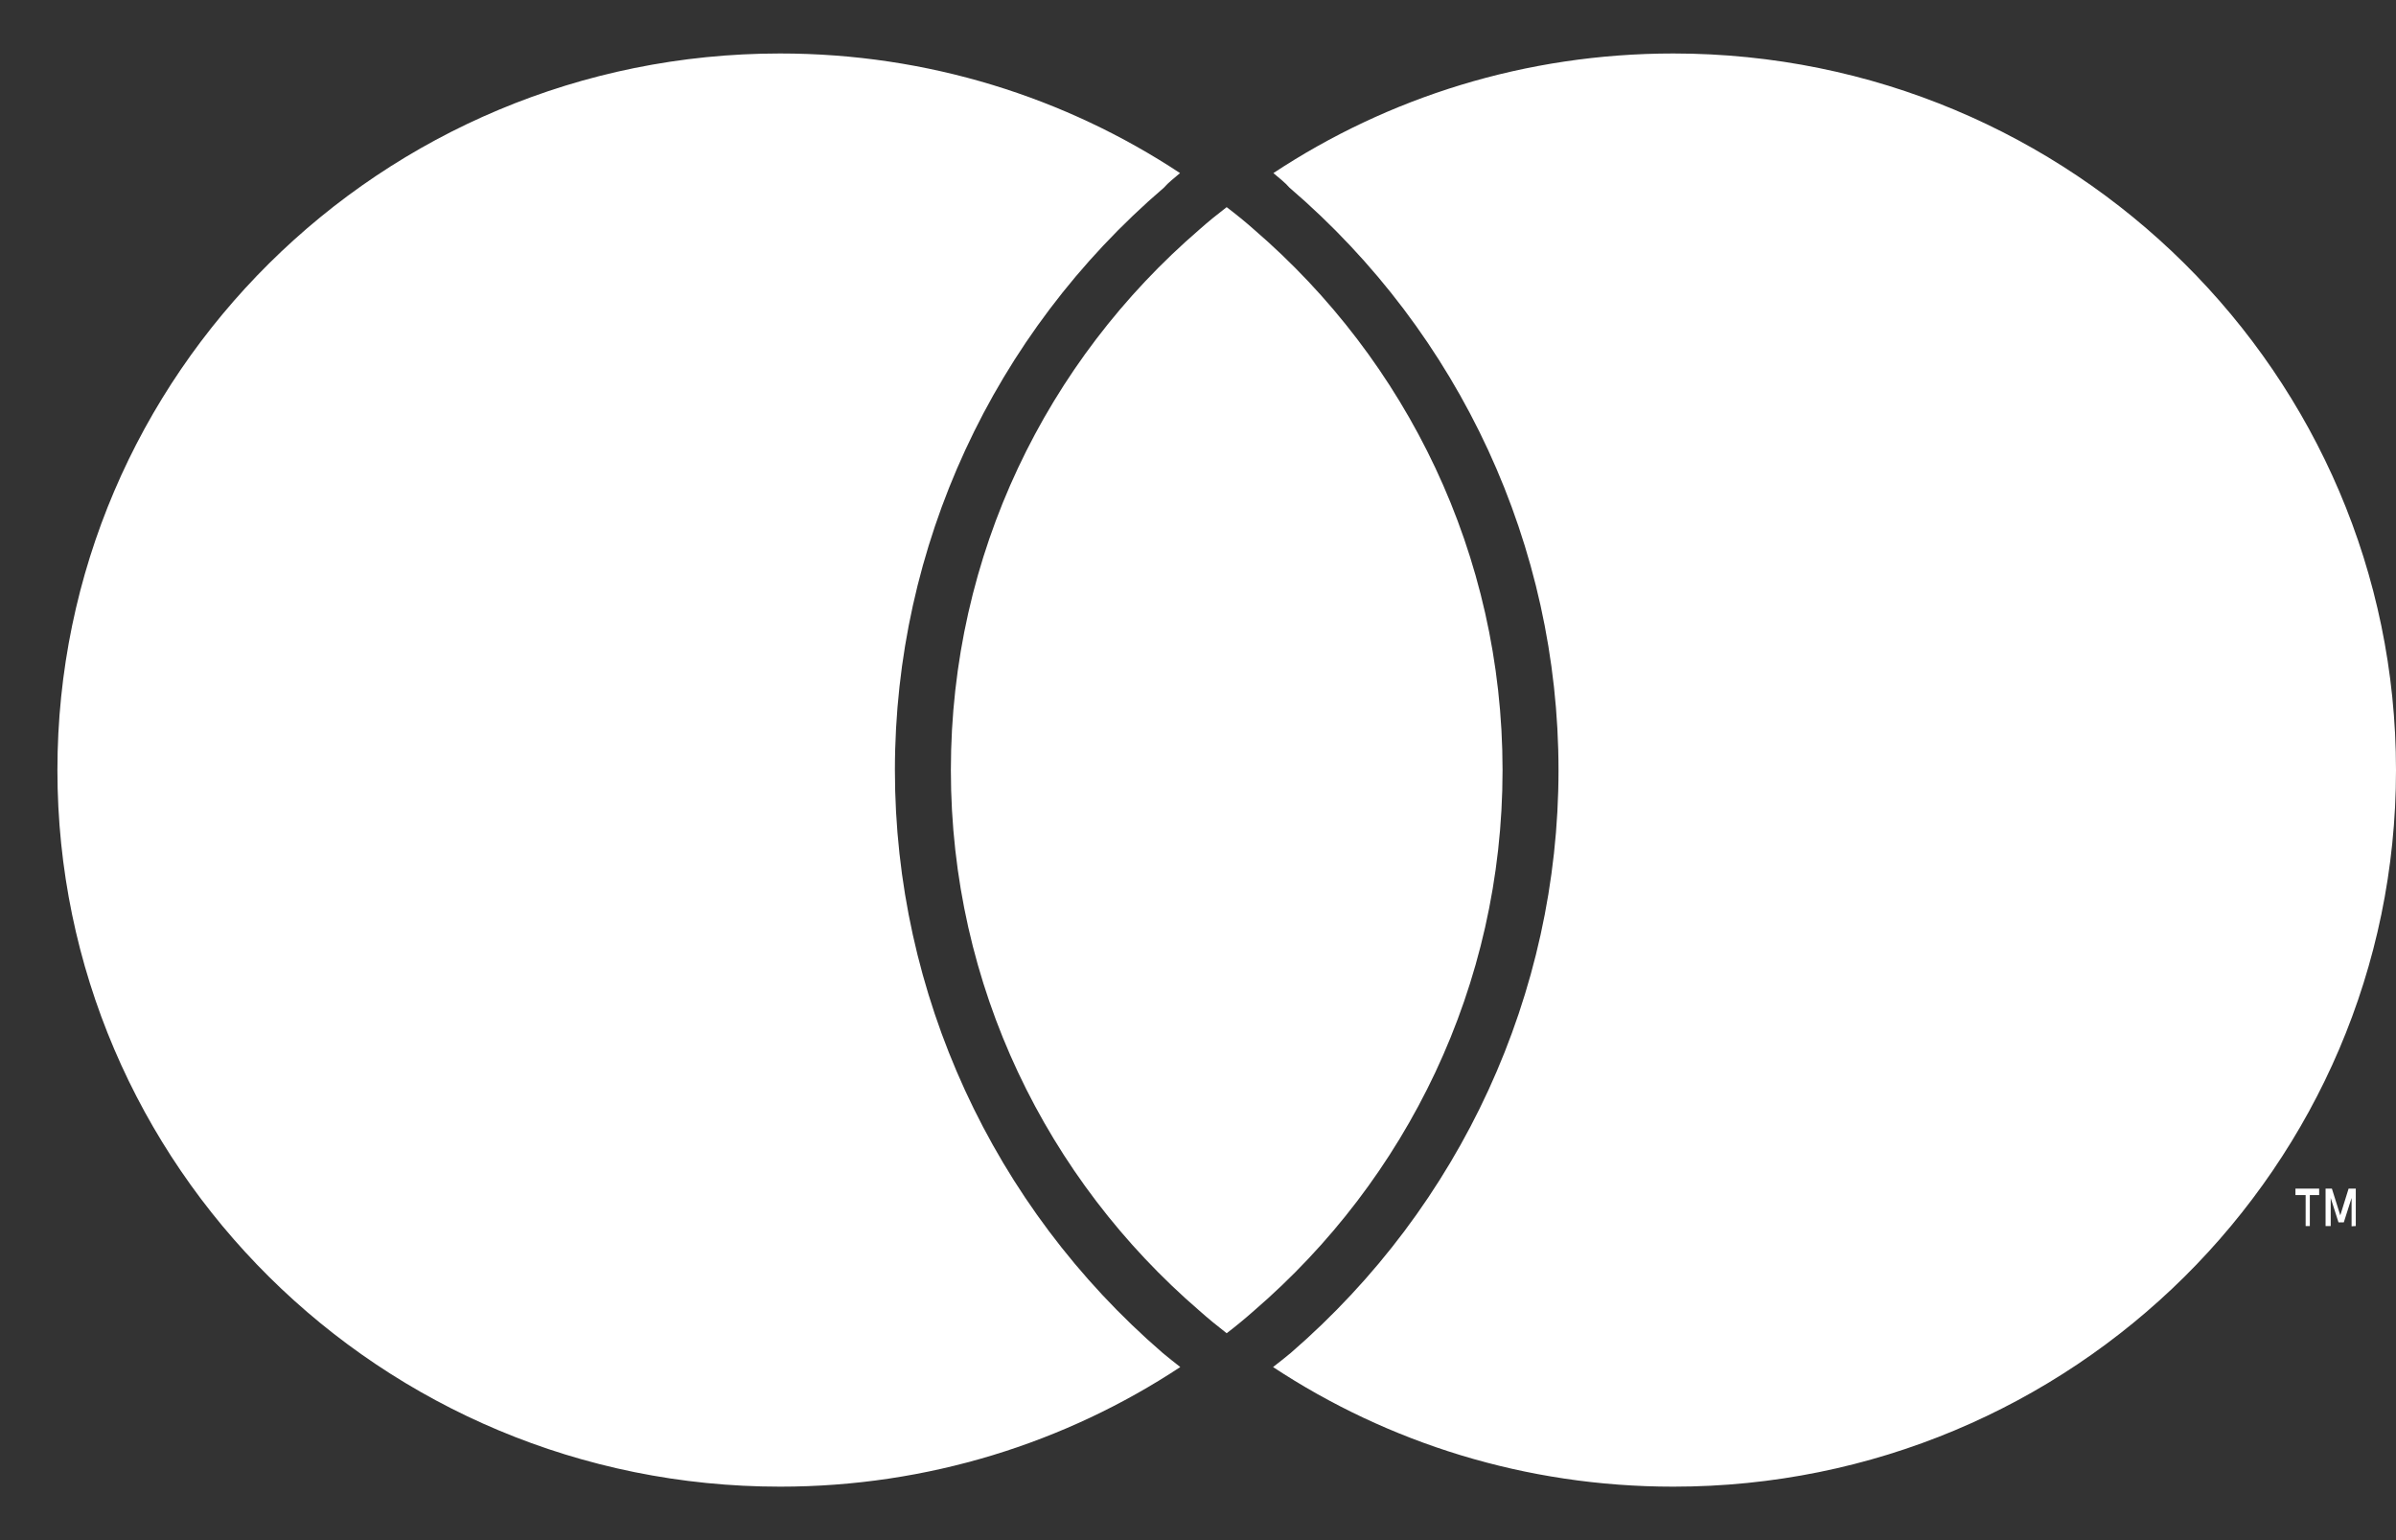 <svg width="28" height="18" viewBox="0 0 28 18" fill="none" xmlns="http://www.w3.org/2000/svg">
<rect x="0" y="0" width="28" height="18" fill="#333333" stroke="none"/>
<path d="M26.993 14.329V13.967H27.102V13.892H26.825V13.967H26.944V14.329H26.993ZM27.53 14.329V13.892H27.446L27.349 14.204L27.251 13.892H27.177V14.329H27.237V14.001L27.328 14.286H27.39L27.481 14.001V14.332L27.53 14.329Z" fill="white"/>
<path d="M13.587 15.812C13.653 15.867 13.724 15.923 13.793 15.977C12.453 16.861 10.844 17.375 9.117 17.375C4.452 17.376 0.671 13.627 0.671 9.001C0.671 4.376 4.452 0.625 9.116 0.625C10.844 0.625 12.453 1.14 13.79 2.023C13.722 2.081 13.653 2.134 13.602 2.193C11.603 3.906 10.458 6.389 10.458 9.001C10.458 11.611 11.598 14.094 13.587 15.812ZM19.555 0.625C17.825 0.625 16.218 1.14 14.881 2.023C14.949 2.081 15.018 2.134 15.069 2.193C17.068 3.906 18.213 6.389 18.213 9.001C18.213 11.61 17.073 14.091 15.084 15.812C15.018 15.867 14.947 15.923 14.877 15.977C16.218 16.861 17.825 17.375 19.554 17.375C24.22 17.376 28 13.627 28 9.001C28 4.377 24.22 0.625 19.555 0.625ZM14.335 2.421C14.226 2.505 14.12 2.59 14.017 2.682C12.236 4.216 11.112 6.476 11.112 9.001C11.112 11.526 12.236 13.785 14.017 15.319C14.119 15.41 14.227 15.498 14.335 15.582C14.445 15.498 14.551 15.41 14.654 15.319C16.434 13.785 17.559 11.526 17.559 9.001C17.559 6.476 16.435 4.216 14.654 2.682C14.552 2.591 14.445 2.505 14.335 2.421Z" fill="white"/>
</svg>
